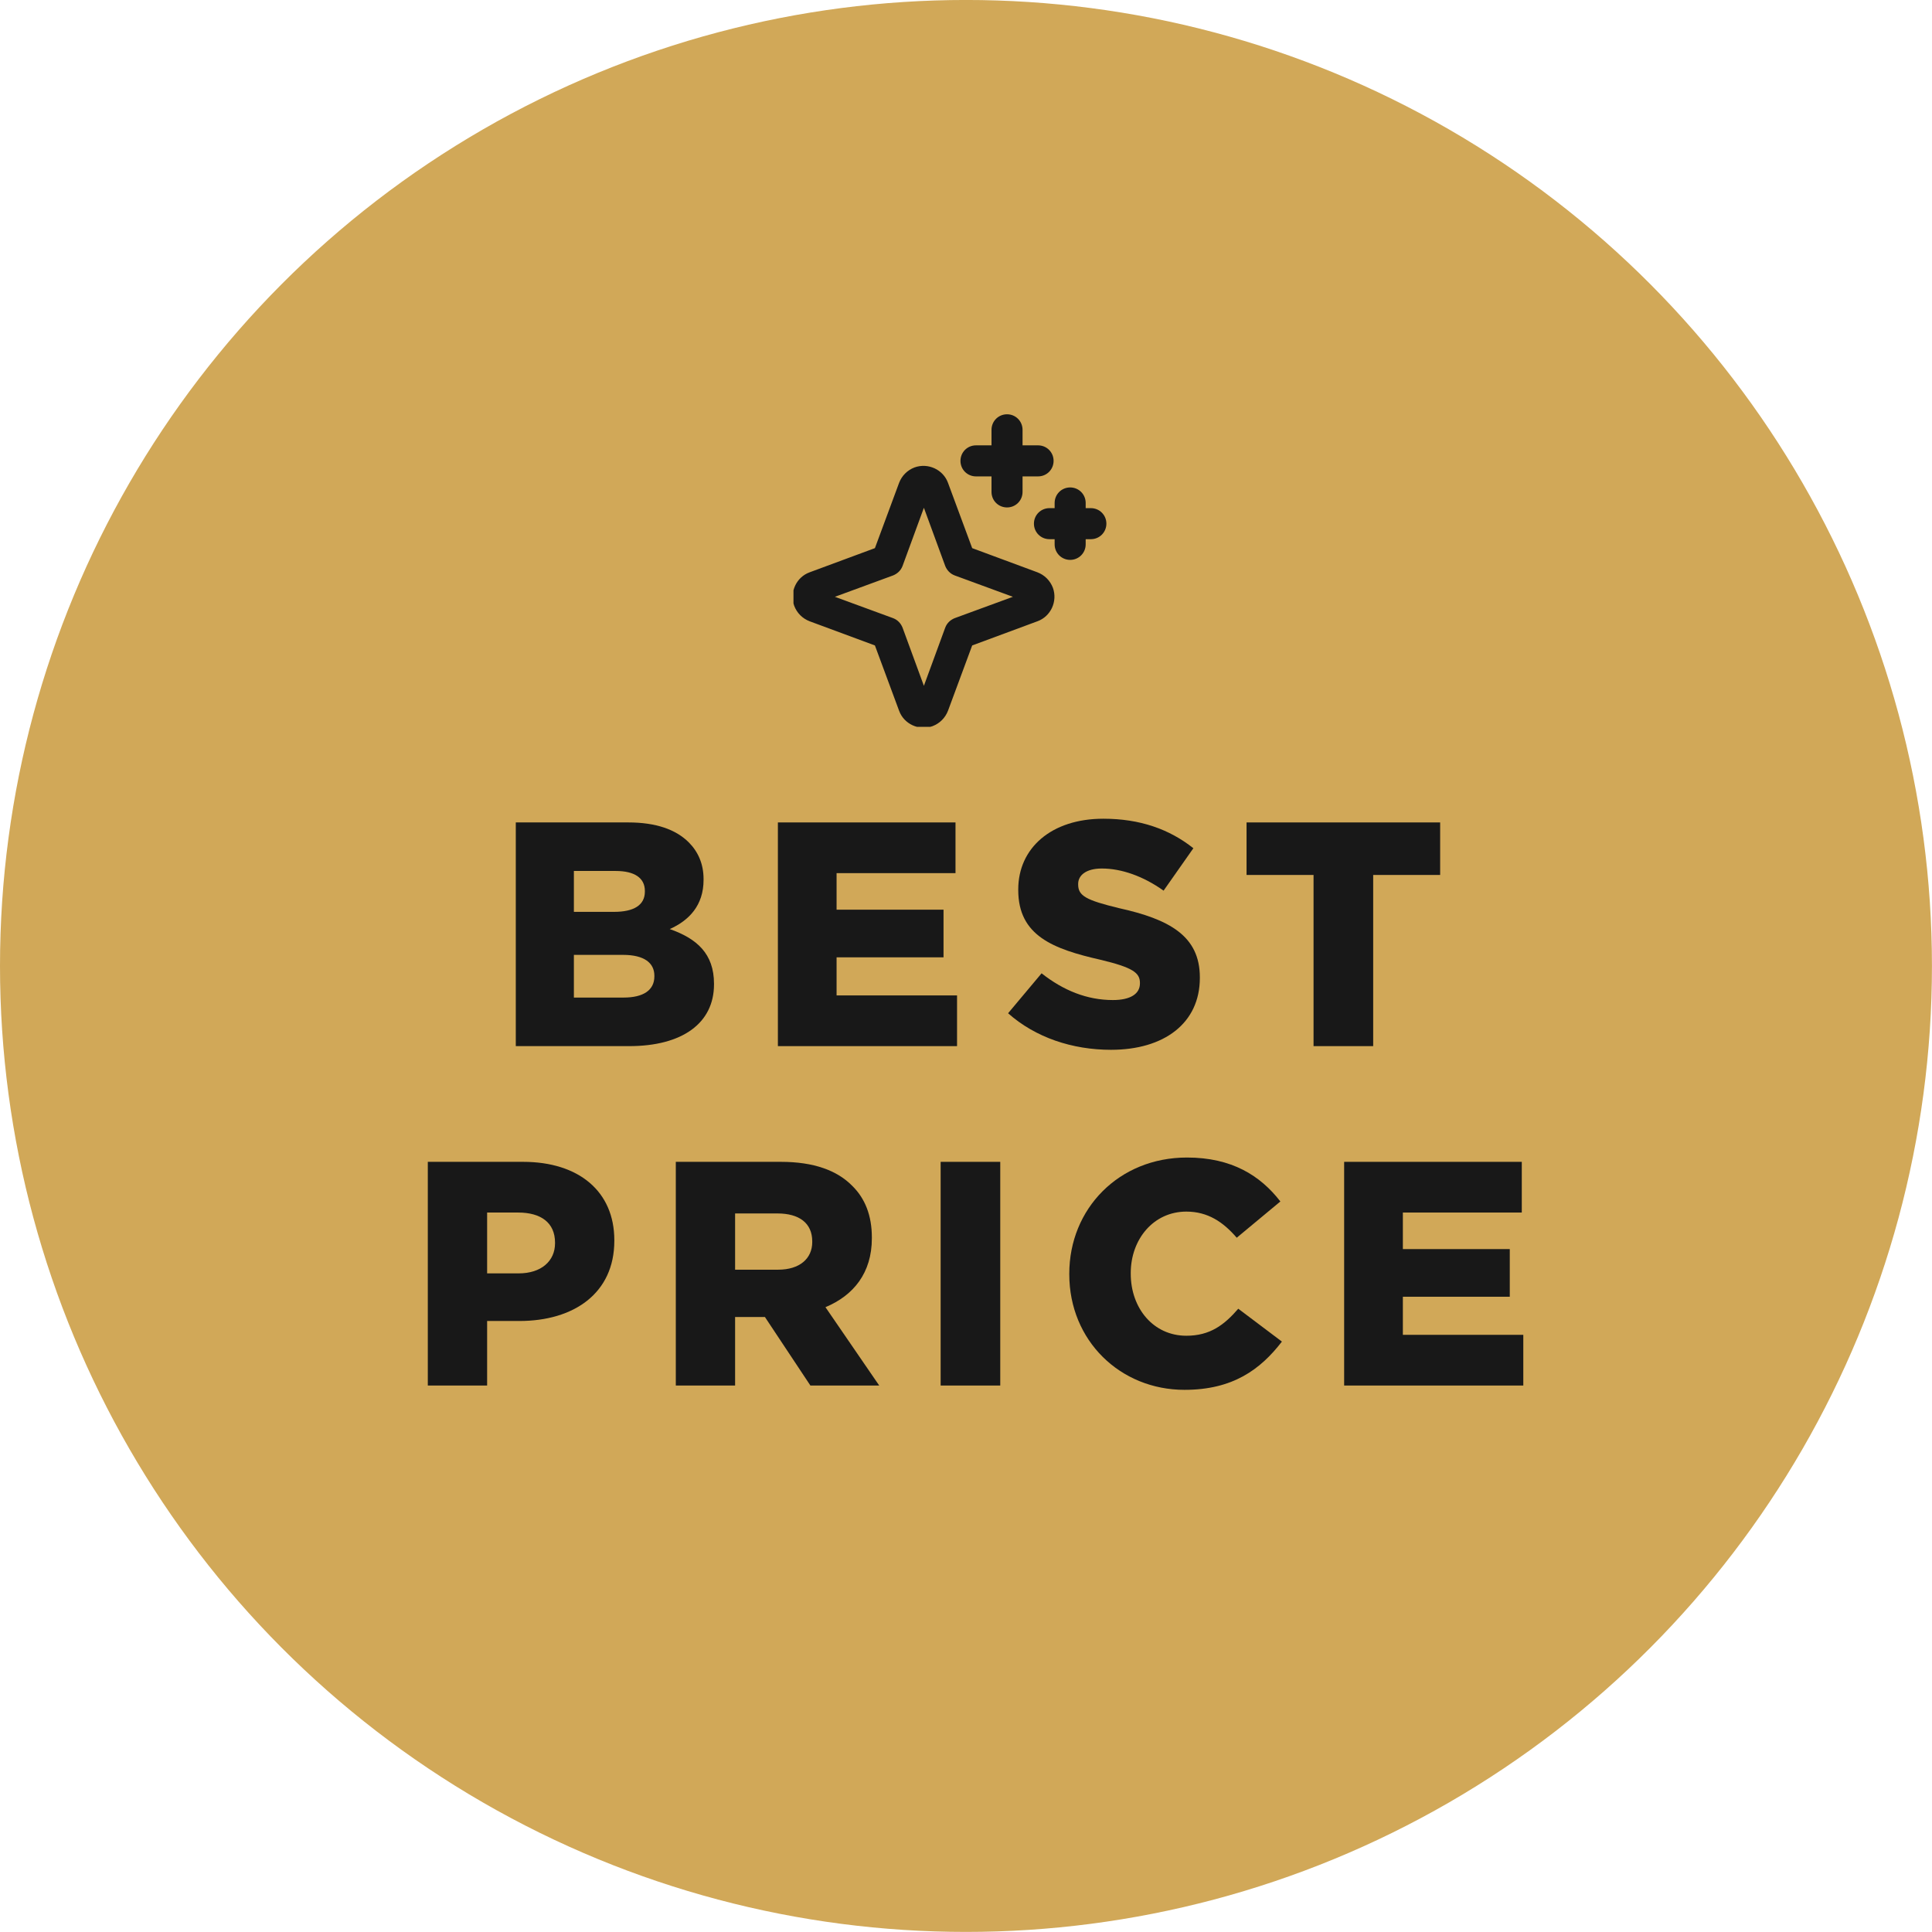 <svg viewBox="0 0 74 74" fill="none" xmlns="http://www.w3.org/2000/svg">
<circle cx="36.999" cy="36.998" r="36.999" fill="#D1A858"/>
<path d="M19.756 40.069V31.501H24.064C25.123 31.501 25.888 31.771 26.383 32.266C26.736 32.619 26.948 33.09 26.948 33.666V33.702C26.948 34.678 26.394 35.255 25.653 35.585C26.689 35.95 27.348 36.526 27.348 37.68V37.703C27.348 39.198 26.124 40.069 24.099 40.069H19.756ZM24.7 34.149V34.125C24.7 33.631 24.311 33.36 23.581 33.36H21.981V34.926H23.523C24.264 34.926 24.7 34.678 24.7 34.149ZM25.064 37.374C25.064 36.891 24.688 36.574 23.864 36.574H21.981V38.209H23.887C24.641 38.209 25.064 37.927 25.064 37.397V37.374Z" fill="#181818"/>
<path d="M29.795 40.069V31.501H36.598V33.443H32.043V34.843H36.139V36.668H32.043V38.127H36.657V40.069H29.795Z" fill="#181818"/>
<path d="M42.555 40.21C41.072 40.21 39.66 39.74 38.612 38.81L39.895 37.28C40.731 37.939 41.637 38.304 42.626 38.304C43.297 38.304 43.662 38.068 43.662 37.668V37.645C43.662 37.256 43.379 37.056 42.155 36.762C40.343 36.35 39.001 35.844 39.001 34.09V34.066C39.001 32.489 40.26 31.359 42.261 31.359C43.662 31.359 44.791 31.76 45.709 32.489L44.568 34.114C43.791 33.56 42.955 33.266 42.202 33.266C41.602 33.266 41.296 33.525 41.296 33.855V33.878C41.296 34.314 41.602 34.478 42.861 34.784C44.78 35.208 45.957 35.844 45.957 37.433V37.456C45.957 39.198 44.58 40.21 42.555 40.21Z" fill="#181818"/>
<path d="M50.312 40.069V33.513H47.746V31.501H55.161V33.513H52.596V40.069H50.312Z" fill="#181818"/>
<path d="M16.386 53.069V44.501H20.035C22.165 44.501 23.53 45.63 23.53 47.502V47.526C23.53 49.538 21.977 50.597 19.894 50.597H18.658V53.069H16.386ZM18.658 48.773H19.87C20.729 48.773 21.259 48.302 21.259 47.62V47.596C21.259 46.831 20.717 46.443 19.846 46.443H18.658V48.773Z" fill="#181818"/>
<path d="M25.885 53.069V44.501H29.91C31.169 44.501 32.064 44.83 32.641 45.419C33.135 45.901 33.394 46.56 33.394 47.396V47.431C33.394 48.761 32.688 49.62 31.617 50.068L33.676 53.069H31.04L29.298 50.444H28.156V53.069H25.885ZM28.156 48.632H29.804C30.628 48.632 31.111 48.208 31.111 47.573V47.549C31.111 46.843 30.605 46.478 29.781 46.478H28.156V48.632Z" fill="#181818"/>
<path d="M36.029 53.069V44.501H38.312V53.069H36.029Z" fill="#181818"/>
<path d="M45.369 53.234C42.909 53.234 40.956 51.351 40.956 48.808V48.785C40.956 46.301 42.851 44.336 45.464 44.336C47.182 44.336 48.276 45.03 49.041 46.019L47.37 47.408C46.852 46.807 46.264 46.407 45.44 46.407C44.181 46.407 43.31 47.467 43.31 48.761V48.785C43.31 50.115 44.181 51.162 45.44 51.162C46.346 51.162 46.888 50.751 47.429 50.127L49.1 51.386C48.276 52.457 47.217 53.234 45.369 53.234Z" fill="#181818"/>
<path d="M51.484 53.069V44.501H58.288V46.443H53.733V47.843H57.828V49.668H53.733V51.127H58.346V53.069H51.484Z" fill="#181818"/>
<g clip-path="url(#clip0_9641_76227)">
<path d="M39.734 21.92L37.237 20.995L36.312 18.498C36.127 17.983 35.546 17.718 35.03 17.903C34.753 18.009 34.541 18.221 34.436 18.498L33.511 20.995L31.013 21.92C30.498 22.105 30.234 22.687 30.419 23.202C30.524 23.48 30.736 23.691 31.013 23.797L33.511 24.722L34.436 27.219C34.621 27.735 35.202 27.999 35.717 27.814C35.995 27.708 36.206 27.497 36.312 27.219L37.237 24.722L39.734 23.797C40.25 23.612 40.514 23.03 40.329 22.515C40.223 22.238 40.012 22.026 39.734 21.92ZM36.563 23.678C36.404 23.744 36.272 23.863 36.206 24.035L35.387 26.268L34.568 24.035C34.502 23.876 34.383 23.744 34.211 23.678L31.978 22.859L34.211 22.039C34.37 21.973 34.502 21.854 34.568 21.683L35.387 19.449L36.206 21.683C36.272 21.841 36.391 21.973 36.563 22.039L38.796 22.859L36.563 23.678ZM36.788 17.652C36.788 17.322 37.052 17.058 37.382 17.058H37.977V16.463C37.977 16.133 38.241 15.868 38.572 15.868C38.902 15.868 39.166 16.133 39.166 16.463V17.058H39.761C40.091 17.058 40.355 17.322 40.355 17.652C40.355 17.983 40.091 18.247 39.761 18.247H39.166V18.842C39.166 19.172 38.902 19.436 38.572 19.436C38.241 19.436 37.977 19.172 37.977 18.842V18.247H37.382C37.052 18.247 36.788 17.983 36.788 17.652ZM42.377 20.057C42.377 20.388 42.113 20.652 41.783 20.652H41.584V20.85C41.584 21.18 41.32 21.445 40.99 21.445C40.66 21.445 40.395 21.18 40.395 20.85V20.652H40.197C39.867 20.652 39.602 20.388 39.602 20.057C39.602 19.727 39.867 19.463 40.197 19.463H40.395V19.264C40.395 18.934 40.66 18.67 40.99 18.67C41.32 18.67 41.584 18.934 41.584 19.264V19.463H41.783C42.113 19.463 42.377 19.727 42.377 20.057Z" fill="#181818"/>
</g>
<defs>
<clipPath id="clip0_9641_76227">
<rect width="11.985" height="11.985" fill="white" transform="translate(30.392 15.855)"/>
</clipPath>
</defs>
</svg>
